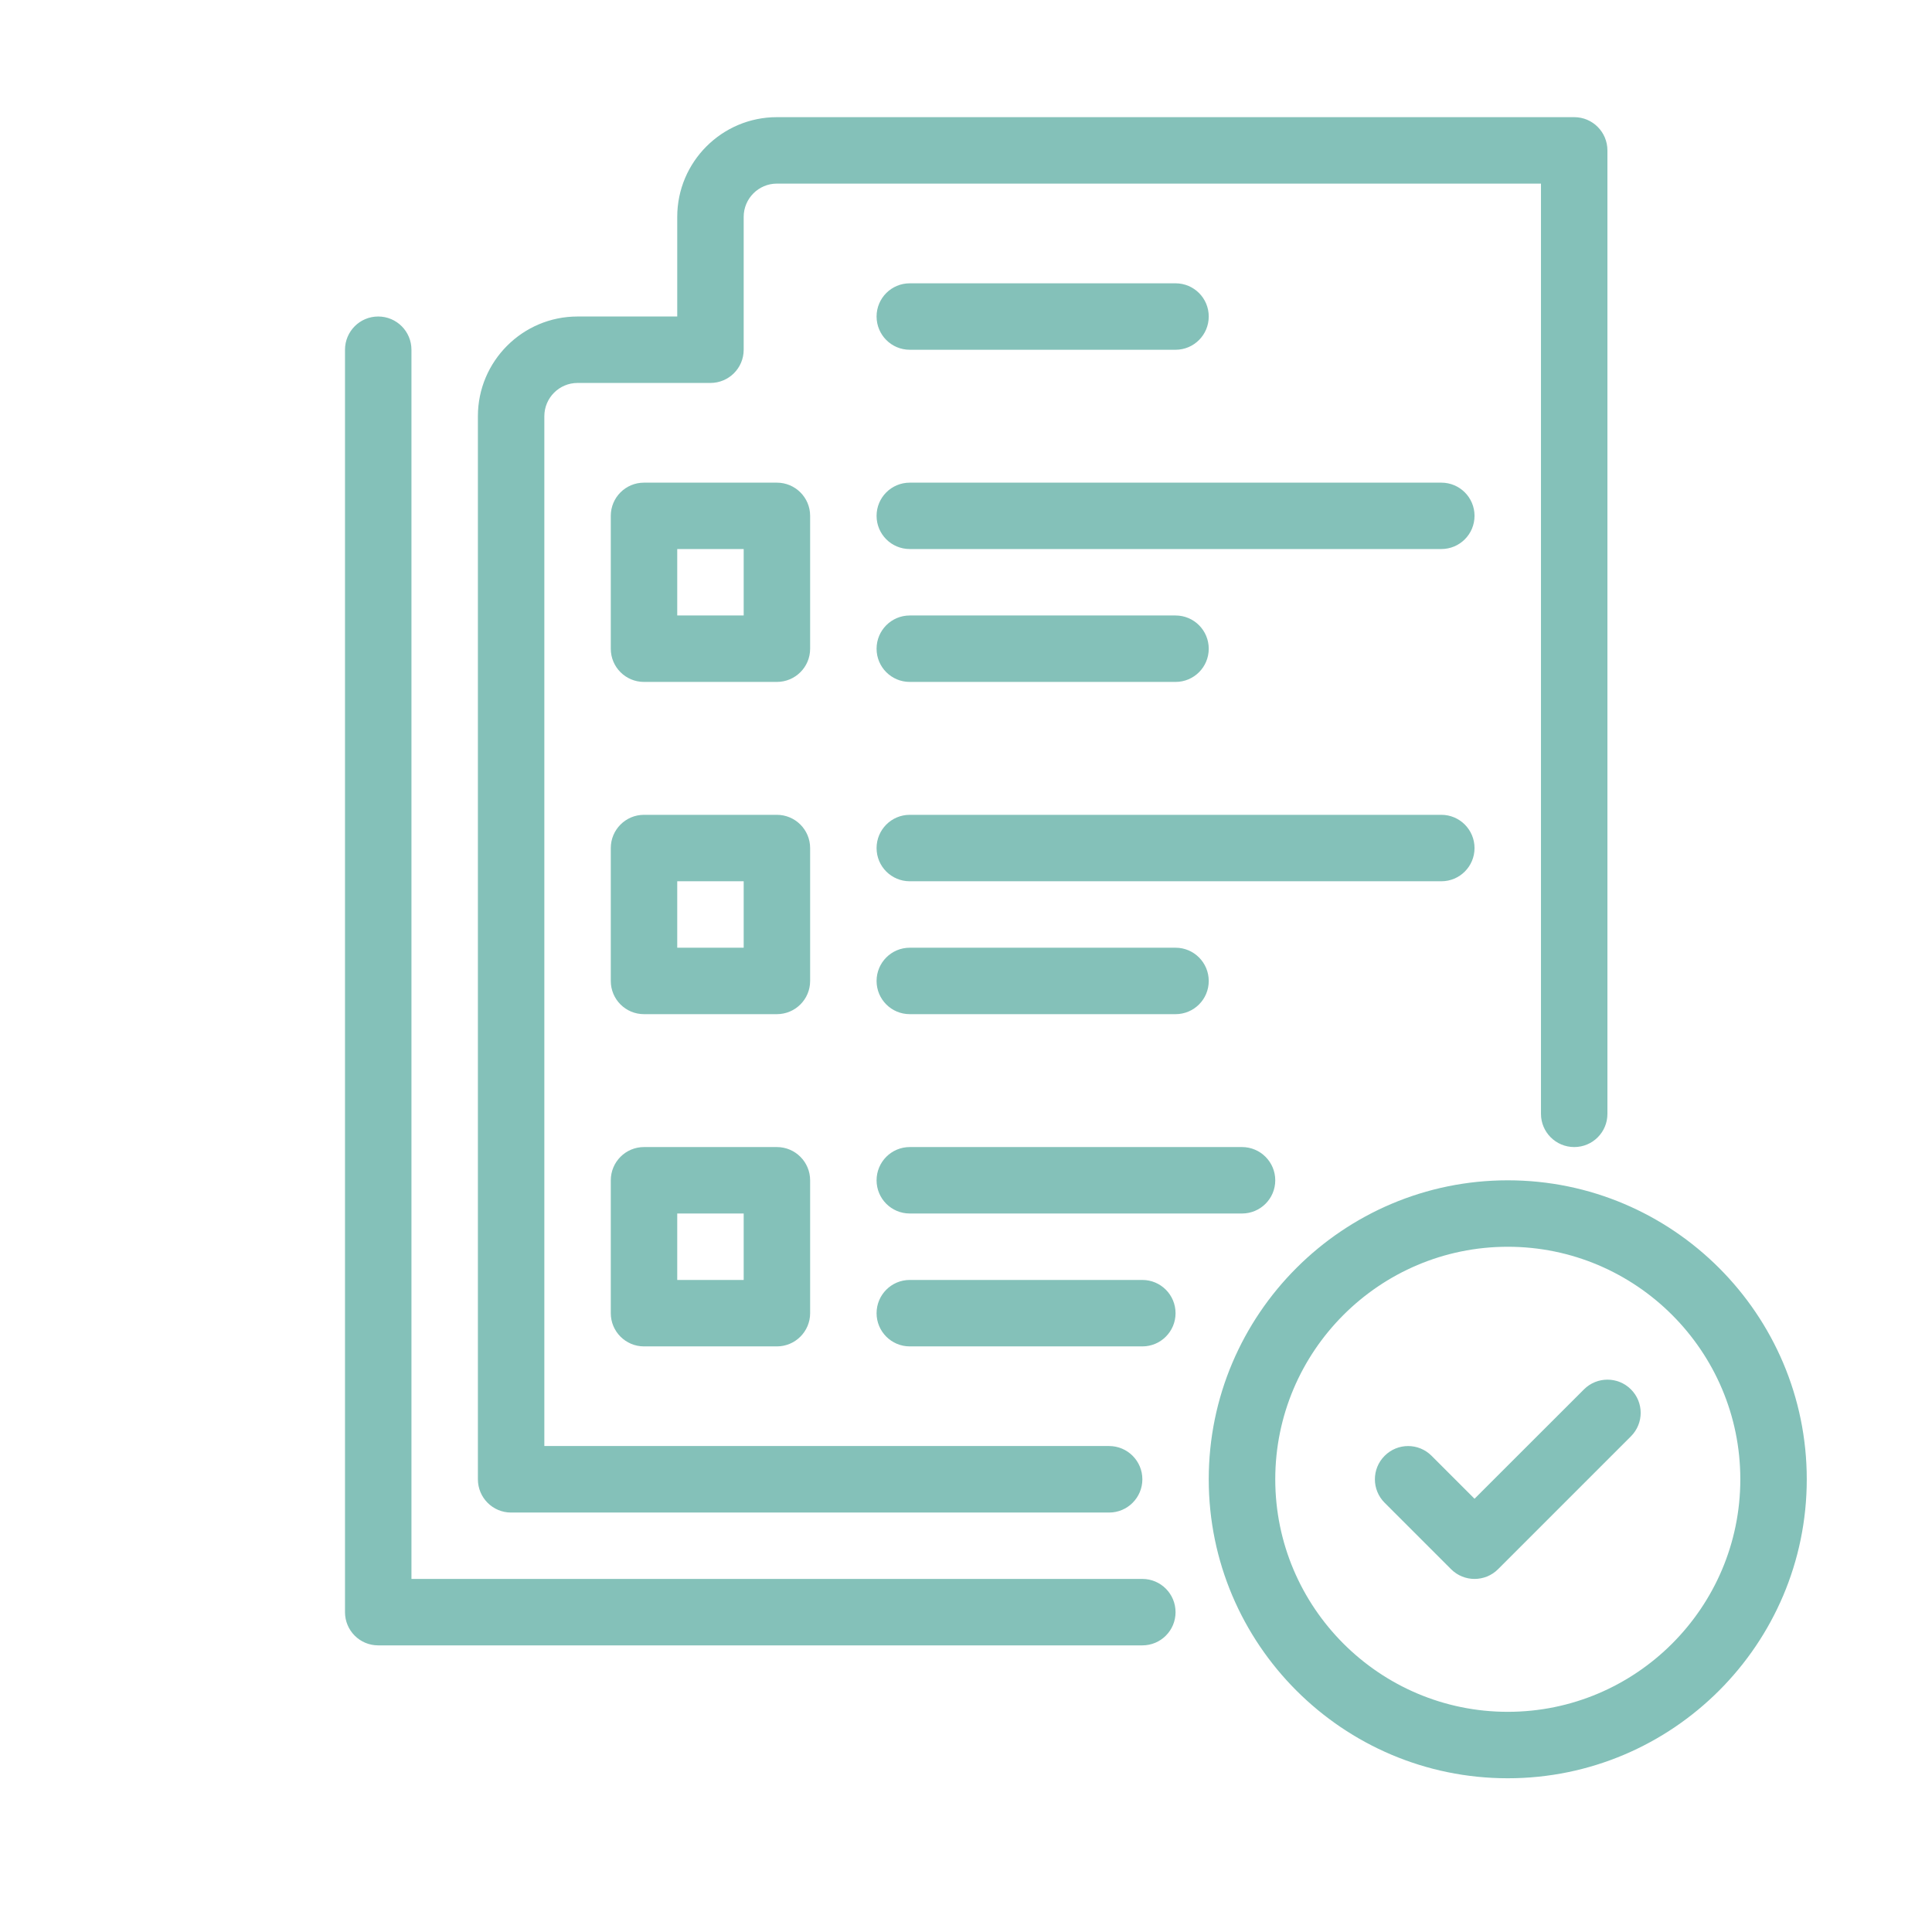 <svg xmlns="http://www.w3.org/2000/svg" fill="none" viewBox="0 0 28 27" height="32" width="32">
        <path fill="#84C1B9" d="M6.926 20.939V5.532C6.926 4.735 7.574 4.087 8.37 4.087H9.815V2.643C9.815 1.846 10.463 1.198 11.259 1.198H22.815C23.081 1.198 23.296 1.414 23.296 1.68V15.643C23.296 15.909 23.081 16.124 22.815 16.124C22.549 16.124 22.333 15.909 22.333 15.643V2.161H11.259C10.994 2.161 10.778 2.377 10.778 2.643V4.569C10.778 4.835 10.562 5.05 10.296 5.05H8.37C8.105 5.05 7.889 5.266 7.889 5.532V20.457H16.074C16.34 20.457 16.556 20.673 16.556 20.939C16.556 21.205 16.34 21.421 16.074 21.421H7.407C7.141 21.421 6.926 21.205 6.926 20.939ZM5.481 23.346H16.556C16.822 23.346 17.037 23.131 17.037 22.865C17.037 22.599 16.822 22.383 16.556 22.383H5.963V4.569C5.963 4.303 5.748 4.087 5.481 4.087C5.215 4.087 5 4.303 5 4.569V22.865C5 23.131 5.215 23.346 5.481 23.346ZM11.741 8.902C11.741 9.168 11.525 9.383 11.259 9.383H9.333C9.067 9.383 8.852 9.168 8.852 8.902V6.976C8.852 6.71 9.067 6.495 9.333 6.495H11.259C11.525 6.495 11.741 6.71 11.741 6.976V8.902ZM10.778 7.457H9.815V8.42H10.778V7.457ZM13.185 7.457H20.889C21.155 7.457 21.37 7.242 21.37 6.976C21.37 6.71 21.155 6.495 20.889 6.495H13.185C12.919 6.495 12.704 6.71 12.704 6.976C12.704 7.242 12.919 7.457 13.185 7.457ZM13.185 9.383H17.037C17.303 9.383 17.518 9.168 17.518 8.902C17.518 8.636 17.303 8.42 17.037 8.42H13.185C12.919 8.42 12.704 8.636 12.704 8.902C12.704 9.168 12.919 9.383 13.185 9.383ZM13.185 4.569H17.037C17.303 4.569 17.518 4.353 17.518 4.087C17.518 3.821 17.303 3.606 17.037 3.606H13.185C12.919 3.606 12.704 3.821 12.704 4.087C12.704 4.353 12.919 4.569 13.185 4.569ZM11.741 13.717C11.741 13.983 11.525 14.198 11.259 14.198H9.333C9.067 14.198 8.852 13.983 8.852 13.717V11.791C8.852 11.525 9.067 11.309 9.333 11.309H11.259C11.525 11.309 11.741 11.525 11.741 11.791V13.717ZM10.778 12.272H9.815V13.235H10.778V12.272ZM13.185 12.272H20.889C21.155 12.272 21.37 12.057 21.37 11.791C21.37 11.525 21.155 11.309 20.889 11.309H13.185C12.919 11.309 12.704 11.525 12.704 11.791C12.704 12.057 12.919 12.272 13.185 12.272ZM13.185 14.198H17.037C17.303 14.198 17.518 13.983 17.518 13.717C17.518 13.451 17.303 13.235 17.037 13.235H13.185C12.919 13.235 12.704 13.451 12.704 13.717C12.704 13.983 12.919 14.198 13.185 14.198ZM11.741 16.606V18.532C11.741 18.797 11.525 19.013 11.259 19.013H9.333C9.067 19.013 8.852 18.797 8.852 18.532V16.606C8.852 16.34 9.067 16.124 9.333 16.124H11.259C11.525 16.124 11.741 16.34 11.741 16.606ZM10.778 17.087H9.815V18.05H10.778V17.087ZM13.185 17.087H18C18.266 17.087 18.482 16.872 18.482 16.606C18.482 16.34 18.266 16.124 18 16.124H13.185C12.919 16.124 12.704 16.34 12.704 16.606C12.704 16.872 12.919 17.087 13.185 17.087ZM13.185 19.013H16.556C16.822 19.013 17.037 18.797 17.037 18.532C17.037 18.266 16.822 18.05 16.556 18.05H13.185C12.919 18.05 12.704 18.266 12.704 18.532C12.704 18.797 12.919 19.013 13.185 19.013ZM21.852 16.606C24.241 16.606 26.185 18.55 26.185 20.939C26.185 23.328 24.241 25.272 21.852 25.272C19.462 25.272 17.518 23.328 17.518 20.939C17.518 18.55 19.462 16.606 21.852 16.606ZM21.852 17.569C19.994 17.569 18.482 19.081 18.482 20.939C18.482 22.797 19.994 24.309 21.852 24.309C23.71 24.309 25.222 22.797 25.222 20.939C25.222 19.081 23.71 17.569 21.852 17.569ZM20.748 20.599C20.56 20.41 20.255 20.41 20.067 20.599C19.879 20.787 19.879 21.091 20.067 21.279L21.03 22.242C21.124 22.336 21.247 22.383 21.37 22.383C21.494 22.383 21.617 22.336 21.711 22.242L23.637 20.316C23.825 20.128 23.825 19.824 23.637 19.636C23.449 19.448 23.144 19.448 22.956 19.636L21.37 21.221L20.748 20.599Z"></path>
      </svg>